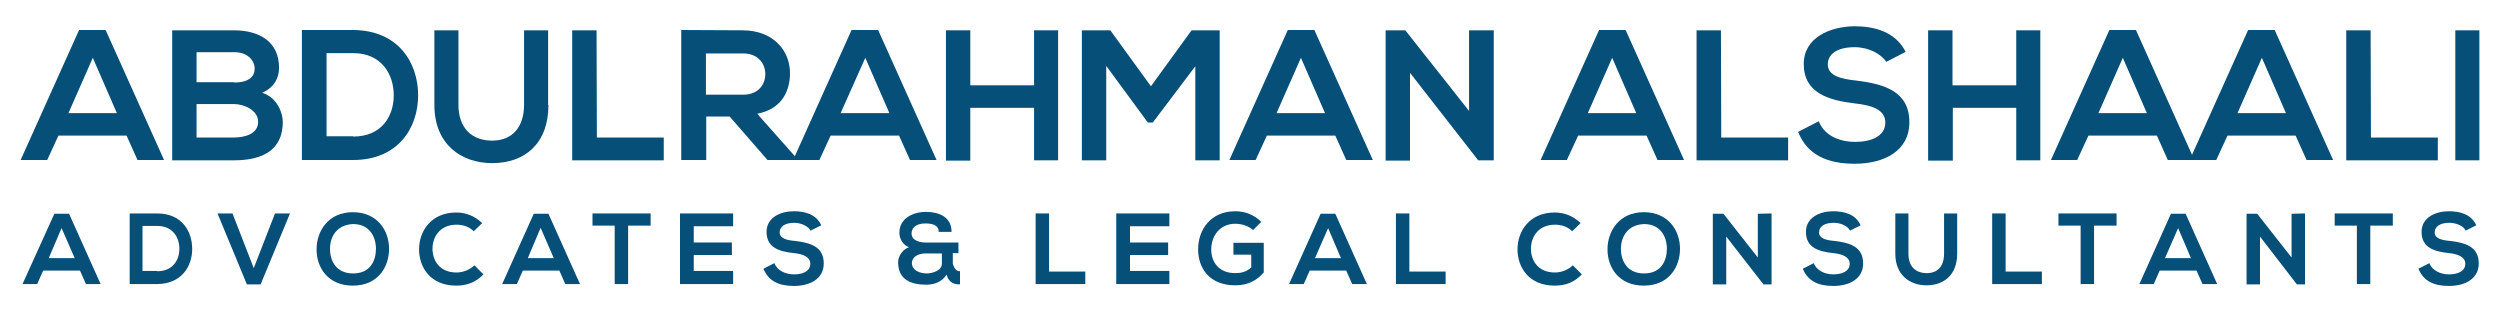 <svg xmlns="http://www.w3.org/2000/svg" xmlns:xlink="http://www.w3.org/1999/xlink" id="Layer_1" x="0px" y="0px" viewBox="0 0 800 100" style="enable-background:new 0 0 800 100;" xml:space="preserve"><style type="text/css">	.st0{enable-background:new    ;}	.st1{fill:#064F78;}</style><g>	<g class="st0">		<path class="st1" d="M18.7,43.4l-3.6,7.8H6.6L25.3,9.6h8.5l18.7,41.6H44l-3.5-7.8H18.7z M21.9,36.2h15.5l-7.7-17.7L21.9,36.2z"></path>		<path class="st1" d="M89.3,21.7c0,3.3-1.6,6.3-5.4,8c4.9,1.5,6.6,6.6,6.6,9.3c0,9.3-6.9,12.3-15.6,12.3H55.1V9.7h19.7   C83.1,9.7,89.3,13.4,89.3,21.7z M74.9,26.4c4.9,0,6.6-2,6.6-4.5c0-1.9-1.6-5.2-6.6-5.2h-12v9.6h12V26.4z M74.9,44   c3.3,0,7.7-1.1,7.7-5c0-3.8-4.6-5.7-7.7-5.7h-12V44H74.9z"></path>		<path class="st1" d="M133.8,30.5c0,10.4-6.4,20.7-20.8,20.7H96.6V9.6H113C127.5,9.7,133.8,20.1,133.8,30.5z M113,43.7   c9.2,0,13-6.6,13-13.2S122.2,17,113,17h-8.5v26.6H113z"></path>		<path class="st1" d="M175.5,33.6c0,12.3-7.5,18.6-18,18.6c-10,0-18.5-6.1-18.5-18.6V9.7h7.7v23.8c0,7.5,4.3,11.5,10.8,11.5   c6.5,0,10.2-4.4,10.2-11.5V9.7h7.7v23.9H175.5z"></path>		<path class="st1" d="M191,44h21.4v7.3h-29.3V9.7h7.8L191,44L191,44z"></path>		<path class="st1" d="M245.6,51.2l-12.1-13.9H226v13.9H218V9.6c6.6,0,13.2,0.1,19.8,0.1c9.8,0.1,15,6.6,15,13.7   c0,5.7-2.6,11.5-10.5,13L255,50.7v0.5H245.6L245.6,51.2z M225.9,30.3h11.9c5,0,7.1-3.4,7.1-6.6s-2.2-6.6-7.1-6.6h-11.9V30.3z"></path>		<path class="st1" d="M265.8,43.4l-3.6,7.8h-8.4l18.7-41.6h8.5l18.7,41.6h-8.5l-3.5-7.8H265.8z M269,36.2h15.6l-7.7-17.7L269,36.2z   "></path>		<path class="st1" d="M330.9,34.5h-20.4v16.9h-7.8V9.7h7.8v17.6h20.4V9.7h7.7v41.6h-7.7V34.5L330.9,34.5z"></path>		<path class="st1" d="M368.9,39.2h-1.6l-13.3-18.1v30.2h-7.8V9.7h9.1l13,17.9l13-17.9h9v41.6h-7.8V21.2L368.9,39.2z"></path>		<path class="st1" d="M405.4,43.4l-3.6,7.8h-8.4l18.7-41.6h8.5l18.7,41.6h-8.5l-3.5-7.8H405.4z M408.5,36.2H424l-7.7-17.7   L408.5,36.2z"></path>		<path class="st1" d="M478,9.6v41.7h-4.9v0.1l-21.9-28.1v28.1h-7.8V9.7h6.3l20.4,25.8V9.7h7.8V9.6z"></path>		<path class="st1" d="M505,43.4l-3.6,7.8H493l18.7-41.6h8.5l18.7,41.6h-8.5l-3.5-7.8H505z M508.1,36.2h15.5l-7.7-17.7L508.1,36.2z"></path>		<path class="st1" d="M550.8,44h21.4v7.3h-29.3V9.7h7.8L550.8,44L550.8,44z"></path>		<path class="st1" d="M593.5,15.1c-5.9,0-8.6,2.4-8.6,5.5c0,3.7,4.3,4.7,9.3,5.2c8.7,1.1,16.8,3.4,16.8,13.3   c0,9.3-8.2,13.3-17.5,13.3c-8.4,0-15.1-2.6-18.1-10.2l6.6-3.4c1.8,4.6,6.6,6.6,11.7,6.6c4.9,0,9.6-1.7,9.6-6.2   c0-4-4.1-5.5-9.7-6.1c-8.4-1-16.4-3.3-16.4-12.6c0-8.5,8.4-12,16.2-12.1c6.5,0,13.2,1.8,16.4,8.2l-6.2,3.2   C602,17.3,598,15.1,593.5,15.1z"></path>		<path class="st1" d="M645.3,34.5h-20.4v16.9H617V9.7h7.8v17.6h20.4V9.7h7.7v41.6h-7.7V34.5z"></path>		<path class="st1" d="M668.3,43.4l-3.6,7.8h-8.4L675,9.6h8.5l18.7,41.6h-8.5l-3.5-7.8H668.3z M671.5,36.2h15.5l-7.7-17.7   L671.5,36.2z"></path>		<path class="st1" d="M712.8,43.4l-3.6,7.8h-8.5l18.7-41.6h8.5l18.7,41.6h-8.5l-3.5-7.8H712.8z M716,36.2h15.5l-7.7-17.7L716,36.2z   "></path>		<path class="st1" d="M758.7,44h21.4v7.3h-29.3V9.7h7.8L758.7,44L758.7,44z"></path>		<path class="st1" d="M785.7,9.7h7.7v41.6h-7.7V9.7z"></path>	</g>	<g class="st0">		<path class="st1" d="M13.8,86.6l-1.9,4.3H7.2l10.2-22.5h4.7l10.1,22.5h-4.7l-1.9-4.3H13.8L13.8,86.6z M15.6,82.6h8.3L19.7,73   L15.6,82.6z"></path>		<path class="st1" d="M61.5,79.7c0,5.6-3.5,11.2-11.3,11.2h-8.7V68.3h8.8C58.2,68.3,61.5,74,61.5,79.7z M50.3,86.8   c5,0,7.1-3.6,7.1-7.2s-2.1-7.3-7.1-7.3h-4.7v14.4h4.7V86.8z"></path>		<path class="st1" d="M79,91l-9.4-22.7h4.8l6.8,17.5l6.8-17.5h4.8L83.4,91H79z"></path>		<path class="st1" d="M124.5,79.6c0,5.9-3.6,11.8-11.6,11.8c-7.9,0-11.6-5.7-11.6-11.6c0-5.9,3.8-11.9,11.6-11.9   C120.7,67.9,124.5,73.7,124.5,79.6z M105.6,79.6c0,3.8,1.9,7.9,7.4,7.9c5.5,0,7.3-4.1,7.3-7.9c0-3.9-2.1-7.9-7.3-7.9   C107.8,71.9,105.6,75.7,105.6,79.6z"></path>		<path class="st1" d="M146,91.4c-8.3,0-11.9-5.9-11.9-11.6c0-5.9,3.9-11.8,11.9-11.8c3.1,0,5.9,1.1,8.3,3.4l-2.7,2.6   c-1.5-1.5-3.5-2.1-5.5-2.1c-5.5,0-7.7,4.1-7.7,7.7c0,3.7,2.2,7.6,7.7,7.6c1.9,0,4.2-0.8,5.7-2.3l2.9,2.9   C152.2,90.4,149.3,91.4,146,91.4z"></path>		<path class="st1" d="M167.3,86.6l-1.9,4.3h-4.7l10.1-22.5h4.7l10.1,22.5h-4.7l-1.9-4.3H167.3z M168.9,82.6h8.3l-4.2-9.7   L168.9,82.6z"></path>		<path class="st1" d="M189.6,72.2v-3.9h18.6v3.9H201v18.7h-4.3V72.2H189.6z"></path>		<path class="st1" d="M217.6,90.9V68.3h17v4.1H222v5.2h12.2v4H222v5.1h12.6v4.2L217.6,90.9L217.6,90.9z"></path>		<path class="st1" d="M254.2,71.3c-3.2,0-4.7,1.3-4.7,3.1c0,1.9,2.3,2.5,5,2.7c4.8,0.6,9.1,1.8,9.1,7.2c0,5-4.5,7.2-9.5,7.2   c-4.7,0-8.1-1.4-9.8-5.5l3.5-1.8c0.9,2.4,3.6,3.6,6.3,3.6c2.6,0,5.2-0.9,5.2-3.4c0-2.1-2.2-3.1-5.2-3.4c-4.7-0.5-8.8-1.7-8.8-6.8   c0-4.7,4.6-6.6,8.7-6.6c3.5,0,7.2,0.9,8.8,4.5l-3.4,1.7C258.7,72.5,256.5,71.3,254.2,71.3z"></path>		<path class="st1" d="M307.2,86.8V91c-1.6,0-3.5-0.3-4.3-3.1c-1.5,2.4-4.1,3.2-6.5,3.2c-4.9,0-9-1.6-9-7.2c0-1.9,1.4-4.1,3.5-4.8   c-1.9-0.6-3.1-2.7-3.1-4.6c0-4.8,4.6-6.7,8.5-6.7c4,0,8.2,1.5,8.2,6.4h-4.1c0-2.1-1.9-2.7-4.3-2.7c-3.4,0-4.4,1.8-4.4,3.2   c0,2.3,2.7,2.9,4.4,2.9h10.6v3.4h-1.8v3.4C305.3,85.6,305.8,86.8,307.2,86.8z M291.8,84.1c0,2.3,2.3,3.4,4.8,3.4   c1.5,0,4.8-0.8,4.8-3.1v-3.3h-4.9C293.2,81,291.8,82.7,291.8,84.1z"></path>		<path class="st1" d="M335.7,86.9h11.6v4h-15.9V68.3h4.3L335.7,86.9L335.7,86.9z"></path>		<path class="st1" d="M357.2,90.9V68.3h17v4.1h-12.6v5.2h12.2v4h-12.2v5.1h12.6v4.2L357.2,90.9L357.2,90.9z"></path>		<path class="st1" d="M395.3,71.6c-4.8,0-7.7,3.7-7.7,8.3c0,3.7,2.2,7.5,7.7,7.5c1.7,0,3.4-0.3,5.1-1.8v-4.1h-5.7v-3.8h9.7v9.5   c-2.2,2.5-5,4.1-9.1,4.1c-8.4,0-11.9-5.6-11.9-11.5c0-6.3,4-12.2,11.9-12.2c3.1,0,6,1.1,8.3,3.4l-2.6,2.6   C399.6,72.4,397.5,71.6,395.3,71.6z"></path>		<path class="st1" d="M419.1,86.6l-1.9,4.3h-4.7l10.1-22.5h4.7l10.1,22.5h-4.7l-1.9-4.3H419.1z M420.8,82.6h8.3L425,73L420.8,82.6z   "></path>		<path class="st1" d="M451,86.9h11.6v4h-15.9V68.3h4.3V86.9L451,86.9z"></path>		<path class="st1" d="M497.5,91.4c-8.3,0-11.9-5.9-11.9-11.6c0-5.9,3.9-11.8,11.9-11.8c3.1,0,5.9,1.1,8.3,3.4l-2.7,2.6   c-1.5-1.5-3.5-2.1-5.5-2.1c-5.5,0-7.7,4.1-7.7,7.7c0,3.7,2.2,7.6,7.7,7.6c1.9,0,4.2-0.8,5.7-2.3l2.9,2.9   C503.7,90.4,500.9,91.4,497.5,91.4z"></path>		<path class="st1" d="M537.6,79.6c0,5.9-3.6,11.8-11.6,11.8c-7.9,0-11.6-5.7-11.6-11.6c0-5.9,3.8-11.9,11.6-11.9   C533.8,67.9,537.6,73.7,537.6,79.6z M518.7,79.6c0,3.8,1.9,7.9,7.4,7.9s7.3-4.1,7.3-7.9c0-3.9-2.1-7.9-7.3-7.9   C520.9,71.9,518.7,75.7,518.7,79.6z"></path>		<path class="st1" d="M566.9,68.3V91h-2.6l0,0l-11.9-15.3V91h-4.3V68.4h3.4l11,14v-14L566.9,68.3L566.9,68.3z"></path>		<path class="st1" d="M586.8,71.3c-3.2,0-4.7,1.3-4.7,3.1c0,1.9,2.3,2.5,5,2.7c4.8,0.6,9.1,1.8,9.1,7.2c0,5-4.5,7.2-9.5,7.2   c-4.7,0-8.1-1.4-9.8-5.5l3.5-1.8c0.9,2.4,3.6,3.6,6.3,3.6c2.6,0,5.2-0.9,5.2-3.4c0-2.1-2.2-3.1-5.2-3.4c-4.7-0.5-8.8-1.7-8.8-6.8   c0-4.7,4.6-6.6,8.7-6.6c3.5,0,7.2,0.9,8.8,4.5l-3.4,1.7C591.4,72.5,589.3,71.3,586.8,71.3z"></path>		<path class="st1" d="M626.3,81.2c0,6.6-4.1,10.1-9.8,10.1c-5.5,0-10-3.4-10-10.1V68.3h4.2v12.9c0,4.1,2.3,6.2,5.9,6.2   c3.5,0,5.5-2.3,5.5-6.2V68.3h4.2V81.2L626.3,81.2z"></path>		<path class="st1" d="M641.8,86.9h11.6v4h-15.9V68.3h4.3V86.9L641.8,86.9z"></path>		<path class="st1" d="M658.7,72.2v-3.9h18.6v3.9h-7.2v18.7h-4.3V72.2H658.7z"></path>		<path class="st1" d="M691.1,86.6l-1.9,4.3h-4.6l10.1-22.5h4.7l10.1,22.5h-4.7l-1.9-4.3H691.1z M692.8,82.6h8.3L697,73L692.8,82.6z   "></path>		<path class="st1" d="M737.6,68.3V91h-2.6l0,0l-11.8-15.3V91h-4.3V68.4h3.4l11,14v-14L737.6,68.3L737.6,68.3z"></path>		<path class="st1" d="M747.1,72.2v-3.9h18.6v3.9h-7.2v18.7h-4.3V72.2H747.1z"></path>		<path class="st1" d="M783.8,71.3c-3.2,0-4.7,1.3-4.7,3.1c0,1.9,2.3,2.5,5,2.7c4.8,0.6,9.1,1.8,9.1,7.2c0,5-4.5,7.2-9.5,7.2   c-4.7,0-8.1-1.4-9.8-5.5l3.5-1.8c0.9,2.4,3.6,3.6,6.3,3.6c2.6,0,5.2-0.9,5.2-3.4c0-2.1-2.2-3.1-5.2-3.4c-4.7-0.5-8.8-1.7-8.8-6.8   c0-4.7,4.6-6.6,8.7-6.6c3.5,0,7.2,0.9,8.8,4.5l-3.4,1.7C788.5,72.5,786.3,71.3,783.8,71.3z"></path>	</g></g></svg>